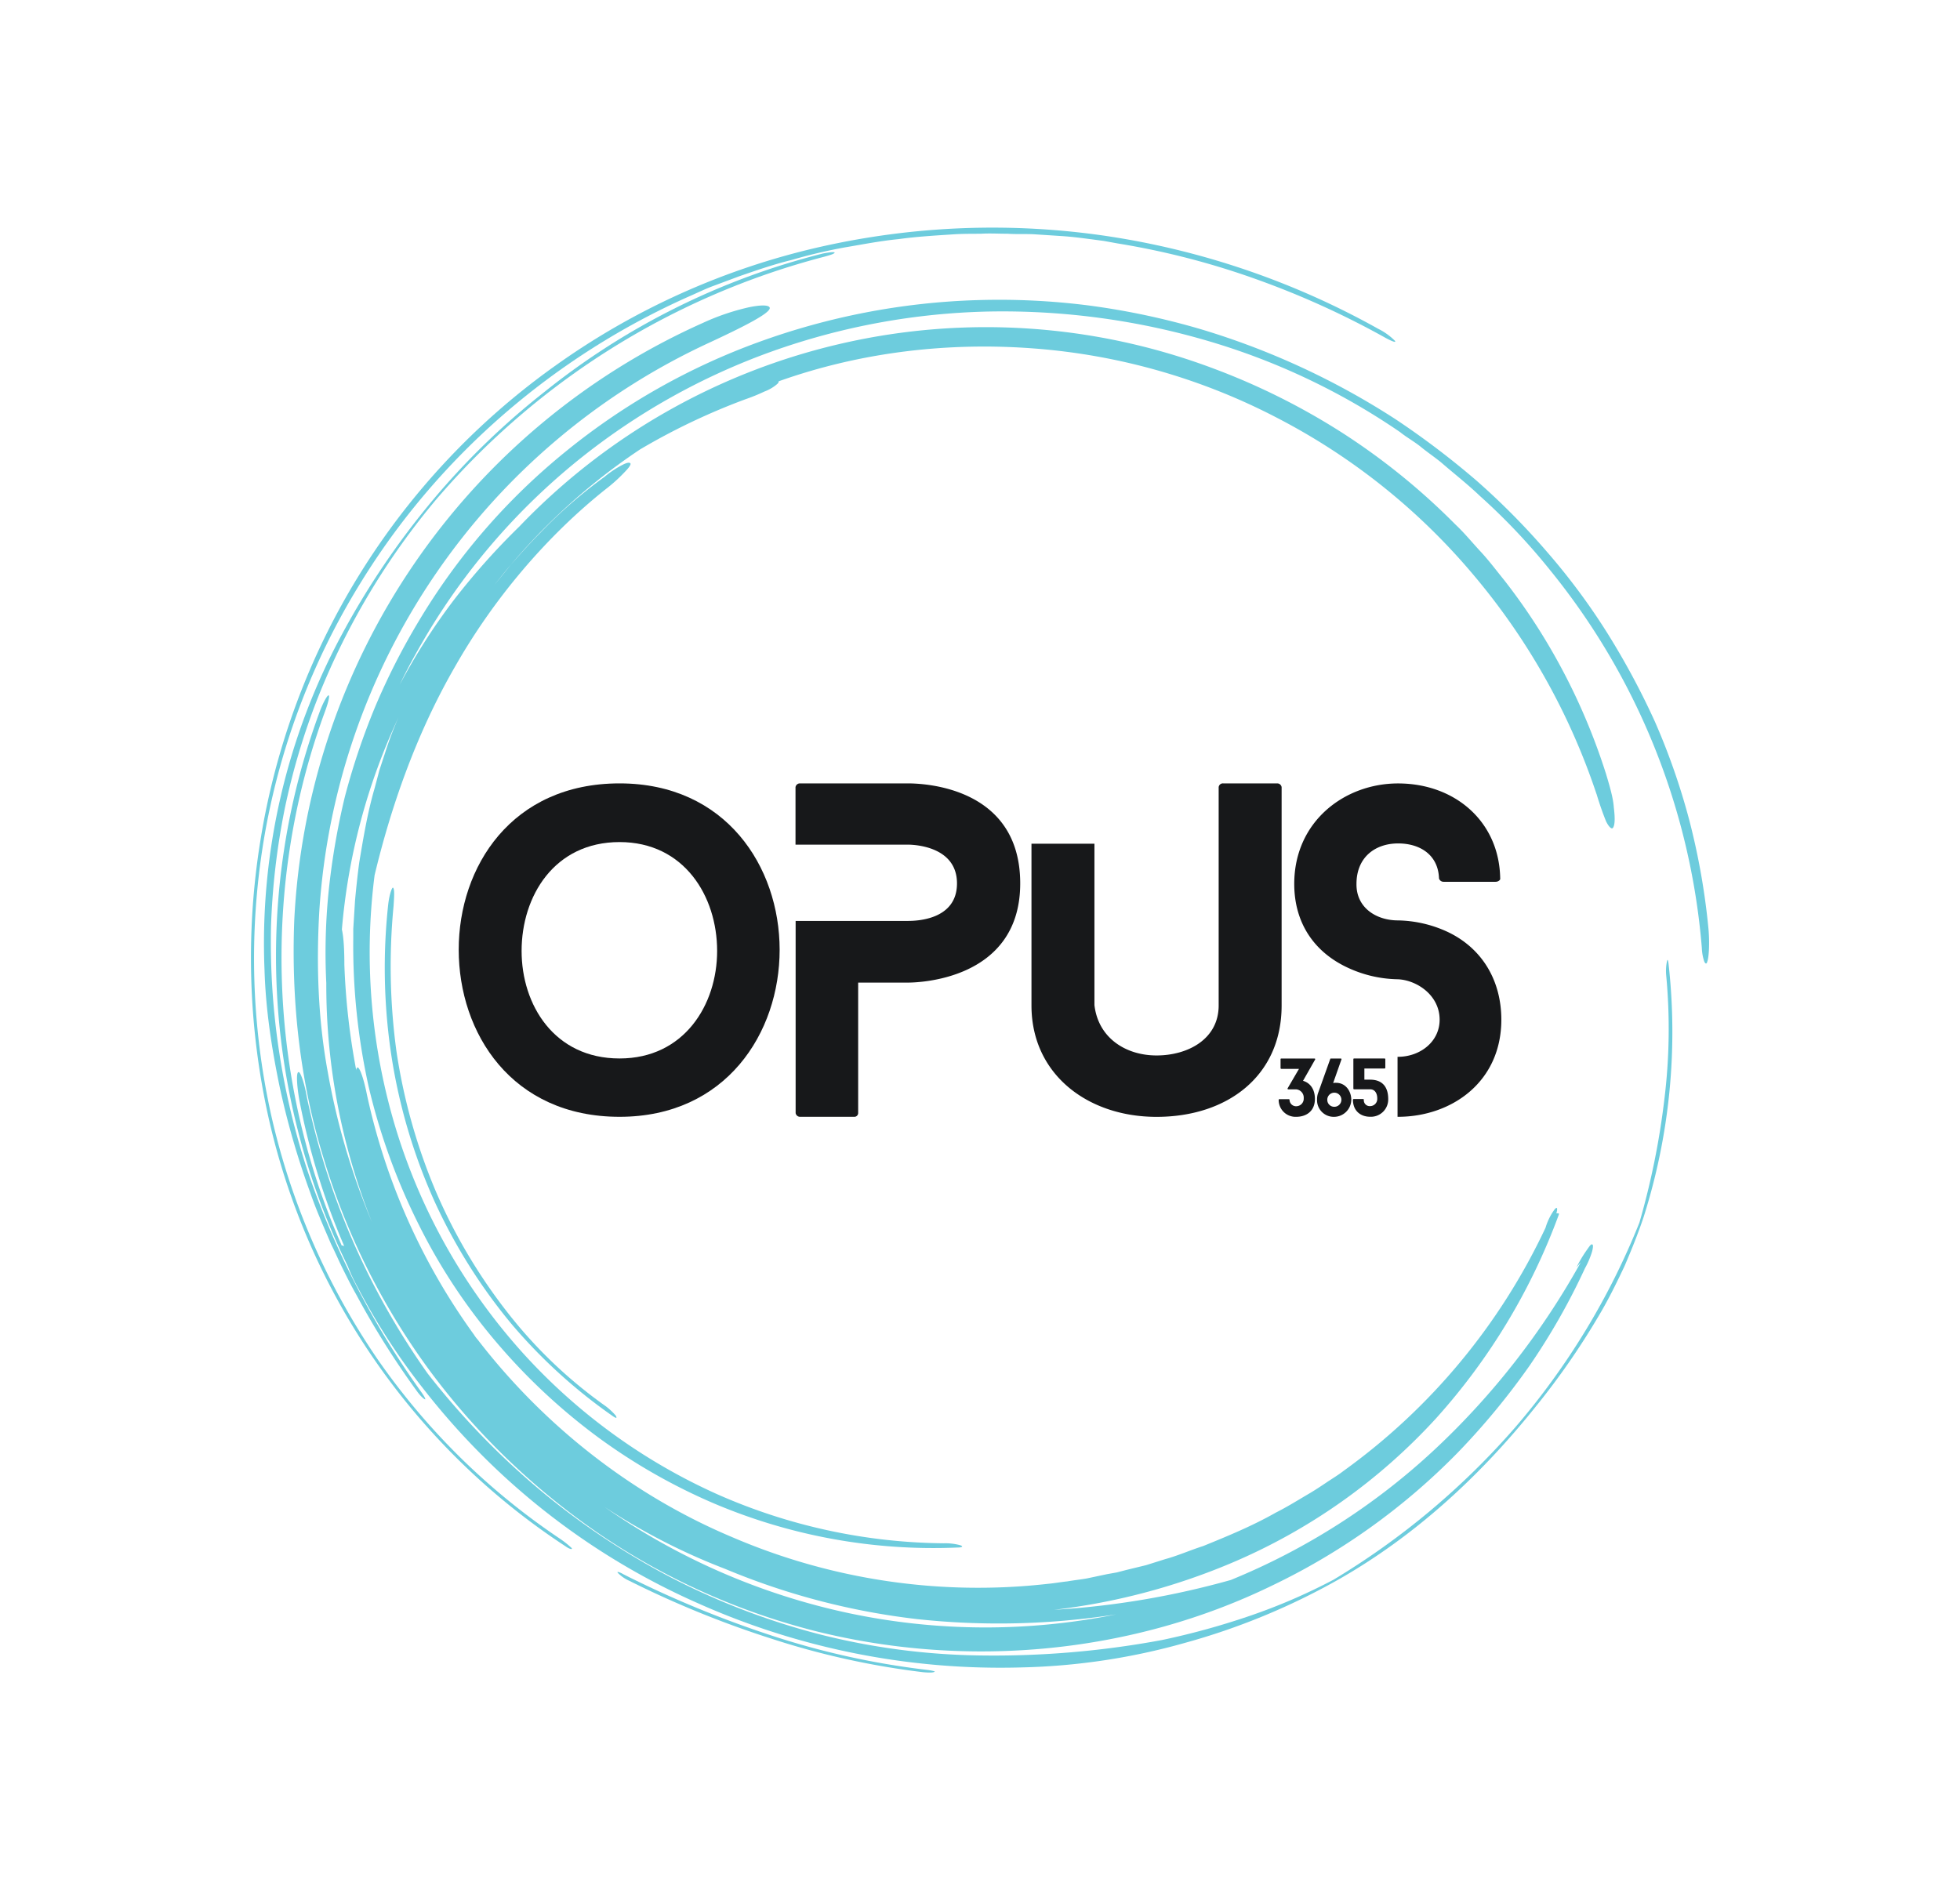<svg id="Layer_1" data-name="Layer 1" xmlns="http://www.w3.org/2000/svg" viewBox="0 0 792 768"><defs><style>.cls-1{fill:#6dccdd;}.cls-2{fill:#17181a;}</style></defs><title>Artboard 1 copy</title><path class="cls-1" d="M293,634.09A252.89,252.89,0,0,1,244.2,609a270.3,270.3,0,0,0,98.85,43,266.78,266.78,0,0,0,108,.48,307.59,307.59,0,0,1-80.32,1.93A285.64,285.64,0,0,1,293,634.09Zm352.1-313.23a268.83,268.83,0,0,0-49.55-88.32,259.07,259.07,0,0,0-79.12-63.46,254,254,0,0,0-98.61-28.24c-34.63-2.65-70,1.45-103.17,13.27,0,.25,0,.49-.48,1a16.92,16.92,0,0,1-5.29,3.14,73.69,73.69,0,0,1-7.7,3.13,263.88,263.88,0,0,0-42.57,20.28,250.18,250.18,0,0,0-63,60.32c3.37-4.82,7.22-9.17,10.82-13.75,3.85-4.34,7.7-8.69,11.79-12.79a191.84,191.84,0,0,1,26-22.68,40.61,40.61,0,0,1,7.22-4.83c1.92-1,3.12-1.21,3.37-.48,0,.72-1,1.93-2.89,3.86a62.26,62.26,0,0,1-7,6.27c-24,19.07-45.45,44.4-61.08,71.91-15.88,27.51-26,57.2-32.47,84.22a245.48,245.48,0,0,0,9.14,104.25,240,240,0,0,0,50.26,88.32,236.43,236.43,0,0,0,79.13,57.68,230.84,230.84,0,0,0,91.39,19.79,23,23,0,0,1,6.49.72c1.69.48,1.2,1-1,1a226.81,226.81,0,0,1-98.36-17.86A236.67,236.67,0,0,1,241.8,581a244.34,244.34,0,0,1-40.89-38.12,233.8,233.8,0,0,1-31.74-48A254.25,254.25,0,0,1,149,439.35a263.3,263.3,0,0,1-6.25-60.09V375.4l.24-3.86.48-7.72c.48-5.07,1-10.14,1.69-15.2,1.68-10.14,3.36-20.27,6.25-30.17l1.92-7.24L155.7,304A139.78,139.78,0,0,1,161,290a252,252,0,0,0-22.85,85.66c.72,3.14,1,8.21,1,14.24a281.4,281.4,0,0,0,4.81,42.71,1.38,1.38,0,0,1,.49-1.2c1,0,2.64,5.07,3.84,11.1a257.81,257.81,0,0,0,43.29,97,13.45,13.45,0,0,0,1.45,1.93c26.93,35,62.77,63,102.93,79.87a251.44,251.44,0,0,0,127.47,18.83c2.64-.24,5.29-.73,7.93-1,2.65-.48,5.29-.72,7.94-1.21l7.94-1.68,4.08-.73,3.85-1,7.94-1.93,7.69-2.42c5.3-1.45,10.11-3.62,15.4-5.31,10.1-4.1,20-8.2,29.34-13.51,4.81-2.41,9.38-5.31,14-8,2.4-1.45,4.57-2.9,6.73-4.35s4.57-2.89,6.73-4.58a253.83,253.83,0,0,0,81.53-98.22,24,24,0,0,1,3.37-7c1.2-1.69,1.68-1.2,1,1.21.48,0,1.21-.24,1,.48a253.13,253.13,0,0,1-49.55,82.29,237.18,237.18,0,0,1-83,58.64,262.44,262.44,0,0,1-71.43,18.82,339.29,339.29,0,0,0,71.43-12.06,270.86,270.86,0,0,0,82.25-52.61,308.31,308.31,0,0,0,59.16-75.77l-1.68,1.93a52.07,52.07,0,0,1,3.85-6.52c1.2-1.69,1.92-2.89,2.4-2.65.48,0,.48,1,0,2.89a35,35,0,0,1-2.88,6.76,266.55,266.55,0,0,1-22.37,39.34,290.76,290.76,0,0,1-29.1,35.23A265.09,265.09,0,0,1,514,640.85c-56,27.27-122.17,33.78-183.74,18.58a275.15,275.15,0,0,1-86.82-38.61,286.68,286.68,0,0,1-69.26-66.12,281.57,281.57,0,0,1-43.29-86.15c-9.62-30.89-13.23-63.71-12-96.28a279.41,279.41,0,0,1,165.23-241.8,92.8,92.8,0,0,1,18.51-6.28c4.81-1,8.18-1,8.42.24.24,2.17-10.82,7.73-24.29,14A272.36,272.36,0,0,0,129,368.65c-1.2,21.47-.48,43.19,3.37,64.19a284.92,284.92,0,0,0,18,61.29,258.17,258.17,0,0,1-18.52-96.77,246.57,246.57,0,0,1,1-37.64,294.18,294.18,0,0,1,6.49-37.65,282.68,282.68,0,0,1,12.27-36.44,273,273,0,0,1,17.56-34.51,259,259,0,0,1,59.88-69,268.89,268.89,0,0,1,77.68-43.92,283.09,283.09,0,0,1,87.79-16.89A286,286,0,0,1,440,123.47a299.37,299.37,0,0,1,45.45,9.65,306.06,306.06,0,0,1,78.65,36.44,334.84,334.84,0,0,1,32.71,24.85,291.3,291.3,0,0,1,28.38,28.72,263.71,263.71,0,0,1,24.05,32.34,307.7,307.7,0,0,1,19.48,36.2,271.94,271.94,0,0,1,13.95,40.05,281.15,281.15,0,0,1,7.69,43.68c.48,5.31.24,11.34-.48,13.27-.24,1-.72,1-1.2,0a19.25,19.25,0,0,1-1-5.55,277.73,277.73,0,0,0-61.57-153A251.94,251.94,0,0,0,598,200.45c-5.05-4.83-10.34-8.93-15.63-13.52-2.65-2.17-5.53-4.1-8.18-6.27s-5.77-3.86-8.42-6a273,273,0,0,0-76.24-36.44,294.34,294.34,0,0,0-89.94-12.31,278.09,278.09,0,0,0-87.79,16.17A269.07,269.07,0,0,0,233.62,186a265.85,265.85,0,0,0-60.12,68.77c-4.33,7.24-8.42,14.48-12,22a250.3,250.3,0,0,1,21.89-34.26,282.48,282.48,0,0,1,26.45-29.69A261,261,0,0,1,490,148.81a274.74,274.74,0,0,1,52.67,26.3A269.69,269.69,0,0,1,588.12,212c3.61,3.38,6.73,7.24,10.1,10.86s6.25,7.48,9.38,11.34a243.05,243.05,0,0,1,16.83,24.38A251.57,251.57,0,0,1,649,312.9c1.44,4.83,2.88,9.65,3.12,13.51.48,3.87.48,6.76-.24,8-.48,1-1.68,0-2.88-2.41C648,329.55,646.56,325.69,645.12,320.86Z"/><path class="cls-1" d="M374.31,674.88a320.62,320.62,0,0,1-63.73-14.24,428.23,428.23,0,0,1-58.68-24.37c-1.68-1-2.89-1.21-2.17-.49a15.07,15.07,0,0,0,4.57,3.14,399.7,399.7,0,0,0,56.76,23.17,322.17,322.17,0,0,0,61.81,13.75c2.41.24,4.57.24,4.81-.24C378.16,675.6,376.48,675.12,374.31,674.88Z"/><path class="cls-1" d="M226.41,622a278.18,278.18,0,0,1-73.84-72.64,286.22,286.22,0,0,1-43-98.7,292.85,292.85,0,0,1-3.12-110.28,287.91,287.91,0,0,1,39.2-104.73c32-52.12,79.12-91.94,132.75-115.83,3.37-1.45,6.74-3.14,10.11-4.35l10.34-3.86c7-2.41,13.95-4.82,20.92-6.51a213.42,213.42,0,0,1,21.4-5.07c7.22-1.21,14.43-2.65,21.89-3.38,7.22-1,14.67-1.45,22.13-1.93,3.6-.24,7.45-.24,11.06-.24,3.61-.24,7.45,0,11.06,0,3.61.24,7.46,0,11.07.24l11.06.72c3.61.25,7.45.73,11.06,1.21,1.93.24,3.61.48,5.53.73l5.53,1a316.52,316.52,0,0,1,56.76,14.72,345.18,345.18,0,0,1,51.47,23.41c2.65,1.45,4.57,2.17,3.85,1.21a25.51,25.51,0,0,0-6.74-4.83A322.57,322.57,0,0,0,447.67,95.47a315.32,315.32,0,0,0-116.41,4.35A297.36,297.36,0,0,0,224,148.08,292.19,292.19,0,0,0,105.19,339.93a297,297,0,0,0,3.37,112A280.68,280.68,0,0,0,228.81,625.16c1.44,1,2.65,1.21,2.17.49A37.78,37.78,0,0,0,226.41,622Z"/><path class="cls-1" d="M332.47,102.47a294,294,0,0,0-112.56,56,303.25,303.25,0,0,0-45.45,44.16A324,324,0,0,0,138.38,256a263,263,0,0,0-31.5,135.86c.48,16.17,2.88,31.61,6,46.82a322.55,322.55,0,0,0,12.51,43.43c2.4,7,5.53,14,8.41,20.76,1.69,3.38,3.13,6.75,4.81,10.13s3.37,6.76,5.29,10.14a341,341,0,0,0,24.54,39.09c1.2,1.69,2.64,3.14,3.36,3.38.24-.24-.48-1.45-1.68-3.14a342,342,0,0,1-45.7-88.8,296.13,296.13,0,0,1-14.91-99.18,288.5,288.5,0,0,1,5.53-47.54,277.43,277.43,0,0,1,13.47-45.13,292.33,292.33,0,0,1,48.1-80.36,308.75,308.75,0,0,1,156.57-97.73c2.64-.72,4.09-1.21,4.09-1.69C337,101.75,334.87,102,332.47,102.47Z"/><path class="cls-1" d="M156.9,365.27a236.63,236.63,0,0,0,1.2,61.05,227.2,227.2,0,0,0,17.32,58.88,221.56,221.56,0,0,0,31.51,50.2,214.35,214.35,0,0,0,40.64,36.92c1.44,1,1.92,1,1.2-.24a27.14,27.14,0,0,0-3.85-3.62,187.67,187.67,0,0,1-39-36.93,221.06,221.06,0,0,1-29.58-49.47,233.27,233.27,0,0,1-16.11-56.95,253.59,253.59,0,0,1-1.2-58.88c.24-3.62.48-7-.24-7.48C158.34,358.75,157.38,361.41,156.9,365.27Z"/><path class="cls-1" d="M396,669.08a277.76,277.76,0,0,1-64.46-8.44,288,288,0,0,1-60.6-23.17,297.67,297.67,0,0,1-53.63-36,311.24,311.24,0,0,1-44.5-46.34A299.65,299.65,0,0,1,124,443.45c-1-5.79-2.64-10.37-3.36-10.13-1,0-.73,5.07.24,10.86a284.62,284.62,0,0,0,18.27,59.6c-.48-.48-1-.48-1-.24-29.82-67.08-32.47-146-7-215.49,1.44-3.87,2.16-6.76,1.68-7s-2.16,2.65-3.61,6.51a285.18,285.18,0,0,0,11.31,224.19,67.2,67.2,0,0,0,4.09,8.68,260.57,260.57,0,0,0,26,40.3,291.84,291.84,0,0,0,32,35,287,287,0,0,0,79.12,52.13,299.59,299.59,0,0,0,131.07,26.06,263.85,263.85,0,0,0,65.9-9.89,273.78,273.78,0,0,0,62.05-25.58c31-17.62,57.48-42,79.85-70a301.62,301.62,0,0,0,25.73-37.17c3.85-6.51,7-13,10.1-19.54,2.89-6.76,5.53-13.28,7.7-19.79a247,247,0,0,0,10.1-102.32q-.36-2.89-.72-.72a19.21,19.21,0,0,0-.24,5.3,232.27,232.27,0,0,1-.73,50,311,311,0,0,1-10.1,49.95,294.52,294.52,0,0,1-50,82.53,307,307,0,0,1-73.59,61.78,235.37,235.37,0,0,1-34.16,14.72,302.06,302.06,0,0,1-35.11,9.65A370.88,370.88,0,0,1,396,669.08Z"/><path class="cls-2" d="M524.9,432h-7.13a.3.3,0,0,1-.32-.27v-3.65c0-.15.12-.26.32-.26h13.35c.27,0,.41.17.3.41l-4.89,8.6c3.06.91,4.8,3.59,4.8,7.31,0,5.12-3.68,7.24-7.52,7.24a6.81,6.81,0,0,1-7.12-6.86.3.3,0,0,1,.32-.27h3.77a.3.3,0,0,1,.3.27,2.64,2.64,0,0,0,2.73,2.59,3.05,3.05,0,0,0,3-3.24,3.35,3.35,0,0,0-3.12-3.59H520.6c-.26,0-.41-.21-.29-.42Z"/><path class="cls-2" d="M532.53,442l5-14c0-.12.12-.17.26-.17h4c.21,0,.35.17.27.35l-3.36,9.57a3.63,3.63,0,0,1,1.2-.11c3.81,0,6.13,3.35,6.13,6.86a7,7,0,0,1-7,6.89,6.72,6.72,0,0,1-6.83-7A7.51,7.51,0,0,1,532.53,442Zm6.54,5.33a2.85,2.85,0,1,0-2.74-2.83A2.8,2.8,0,0,0,539.07,447.33Z"/><path class="cls-2" d="M547,444.2h3.77c.21,0,.33.12.33.27a2.37,2.37,0,0,0,2.53,2.59,2.91,2.91,0,0,0,2.89-3.12c0-2-.92-3.68-2.89-3.68H547.2c-.21,0-.33-.12-.33-.27V428.06a.3.3,0,0,1,.33-.26h12.22c.21,0,.36.14.36.26v3.54c0,.14-.15.26-.36.26h-8.1v4.51h2.33c5.07,0,7.3,3.09,7.3,7.8a7,7,0,0,1-7.3,7.19c-3.86,0-6.95-2.38-6.95-6.89A.3.3,0,0,1,547,444.2Z"/><path class="cls-2" d="M250.36,316.62c-43.63,0-65,33.68-65,67.21,0,33.7,21.39,67.55,65,67.55,42.95,0,64.68-33.85,64.68-67.55C315,350.3,293.31,316.62,250.36,316.62Zm0,111.18c-26.45,0-39.59-21.72-39.59-43.46,0-22.08,13.14-44,39.59-44,26.11,0,39.42,21.9,39.42,44C289.78,406.08,276.47,427.8,250.36,427.8Z"/><path class="cls-2" d="M412.25,357.05c0,39.58-42.28,40.09-45.48,40.09h-20v52.73a1.54,1.54,0,0,1-1.68,1.51h-21.9a1.81,1.81,0,0,1-1.69-1.51V372.21h45.32c3.37,0,19.88-.34,19.88-15.16s-16.85-15.67-19.88-15.67H321.45V318.13a1.81,1.81,0,0,1,1.69-1.51h43.63C372.16,316.62,412.25,317.46,412.25,357.05Z"/><path class="cls-2" d="M517.88,318.13V406.4c0,28.47-21.9,45-50.54,45-27.8,0-50.54-17.18-50.54-45V341h25.44v65.2c1.52,13.3,12.64,20.38,25.1,20.38,12.64,0,25.1-6.57,25.1-20.22V318.13a1.72,1.72,0,0,1,1.85-1.51H516.2A1.8,1.8,0,0,1,517.88,318.13Z"/><path class="cls-2" d="M606.66,412.13c0,25.27-20.21,39.25-41.78,39.25h-.16V427.13h.16c8.93,0,16.85-6.07,16.85-15,0-9.94-9.27-16-16.85-16.34a49.61,49.61,0,0,1-20-4.55c-14-6.4-21.9-18.36-21.9-34,0-25.27,20.38-40.6,41.94-40.6,23.08,0,40.94,15.49,41.28,38.4.17.51-.68,1.35-1.86,1.35h-21a1.89,1.89,0,0,1-1.86-1.35c-.33-9.6-7.75-14.15-16.51-14.15-9.26,0-16.84,5.56-16.84,16.35C548,367,556.29,372,564.88,372a49.58,49.58,0,0,1,19.88,4.55C598.91,383.16,606.66,396.3,606.66,412.13Z"/></svg>